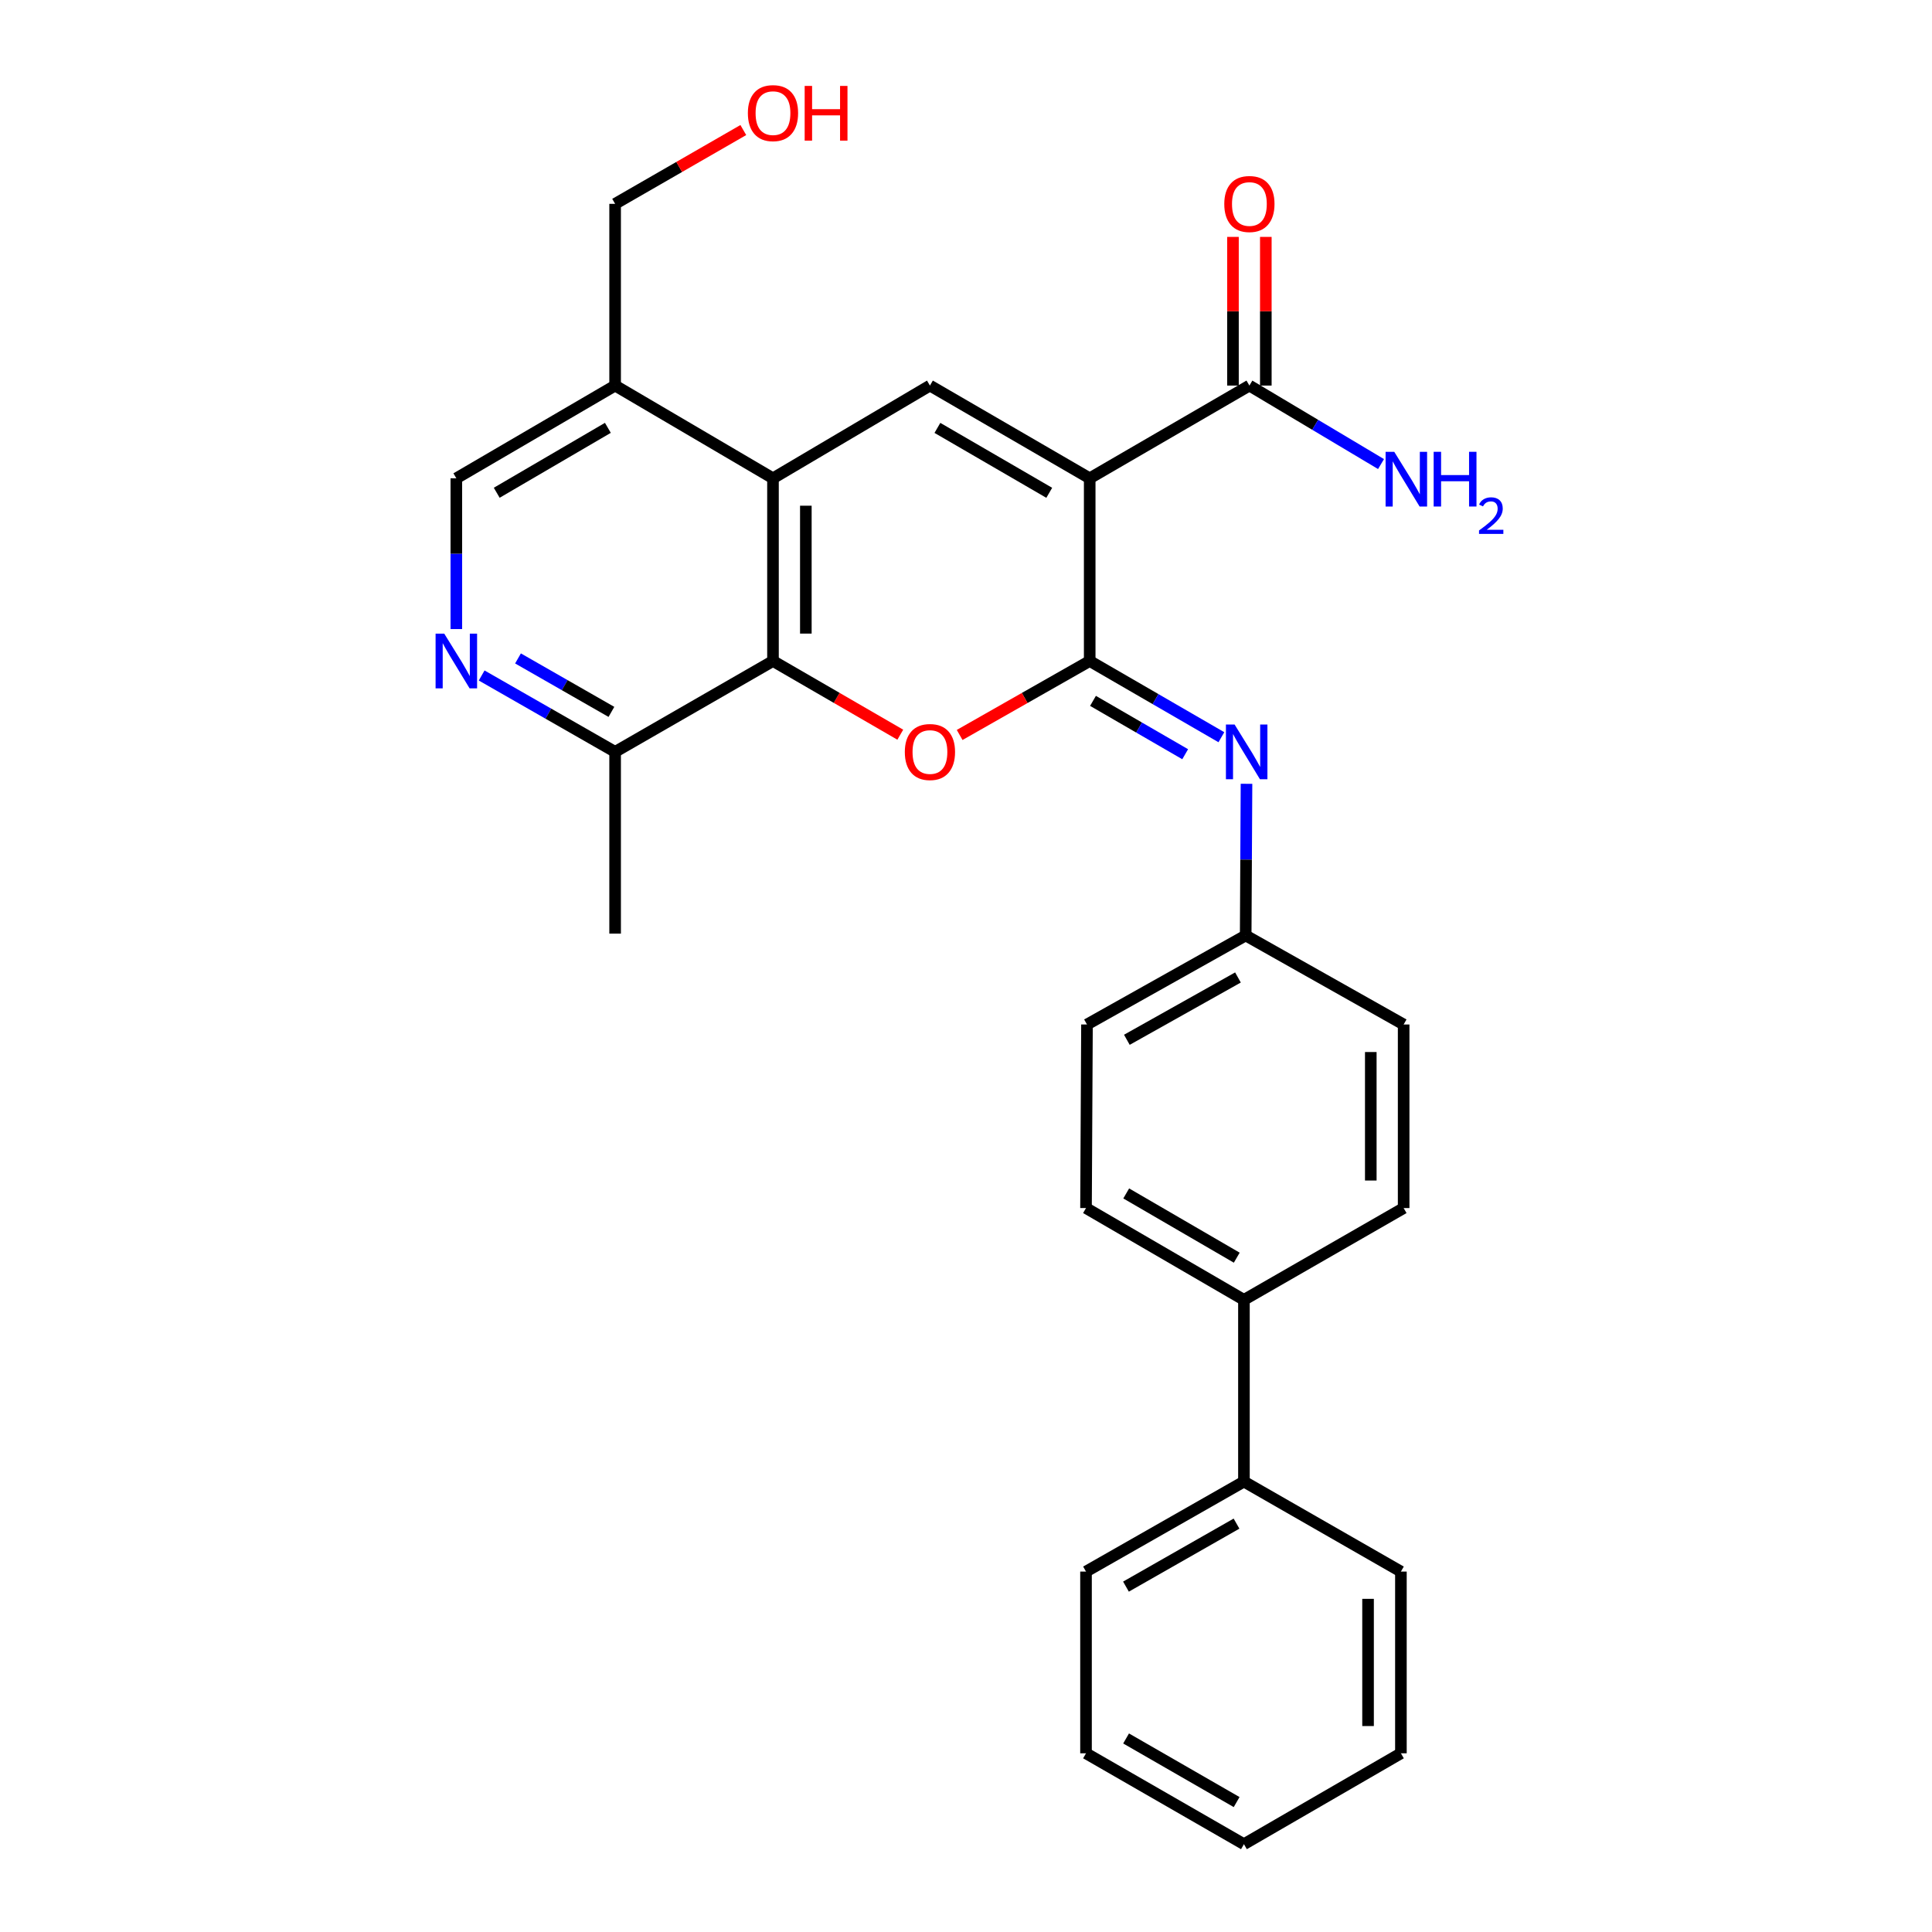 <?xml version='1.0' encoding='iso-8859-1'?>
<svg version='1.1' baseProfile='full'
              xmlns='http://www.w3.org/2000/svg'
                      xmlns:rdkit='http://www.rdkit.org/xml'
                      xmlns:xlink='http://www.w3.org/1999/xlink'
                  xml:space='preserve'
width='1000px' height='1000px' viewBox='0 0 1000 1000'>
<!-- END OF HEADER -->
<rect style='opacity:1.0;fill:#FFFFFF;stroke:none' width='1000' height='1000' x='0' y='0'> </rect>
<path class='bond-0' d='M 564.028,247.571 L 564.028,342.131' style='fill:none;fill-rule:evenodd;stroke:#000000;stroke-width:6px;stroke-linecap:butt;stroke-linejoin:miter;stroke-opacity:1' />
<path class='bond-2' d='M 564.028,247.571 L 481.334,199.568' style='fill:none;fill-rule:evenodd;stroke:#000000;stroke-width:6px;stroke-linecap:butt;stroke-linejoin:miter;stroke-opacity:1' />
<path class='bond-2' d='M 543.086,255.078 L 485.201,221.476' style='fill:none;fill-rule:evenodd;stroke:#000000;stroke-width:6px;stroke-linecap:butt;stroke-linejoin:miter;stroke-opacity:1' />
<path class='bond-6' d='M 564.028,247.571 L 646.684,199.568' style='fill:none;fill-rule:evenodd;stroke:#000000;stroke-width:6px;stroke-linecap:butt;stroke-linejoin:miter;stroke-opacity:1' />
<path class='bond-1' d='M 564.028,342.131 L 530.37,361.273' style='fill:none;fill-rule:evenodd;stroke:#000000;stroke-width:6px;stroke-linecap:butt;stroke-linejoin:miter;stroke-opacity:1' />
<path class='bond-1' d='M 530.37,361.273 L 496.712,380.415' style='fill:none;fill-rule:evenodd;stroke:#FF0000;stroke-width:6px;stroke-linecap:butt;stroke-linejoin:miter;stroke-opacity:1' />
<path class='bond-5' d='M 564.028,342.131 L 598.109,361.858' style='fill:none;fill-rule:evenodd;stroke:#000000;stroke-width:6px;stroke-linecap:butt;stroke-linejoin:miter;stroke-opacity:1' />
<path class='bond-5' d='M 598.109,361.858 L 632.189,381.585' style='fill:none;fill-rule:evenodd;stroke:#0000FF;stroke-width:6px;stroke-linecap:butt;stroke-linejoin:miter;stroke-opacity:1' />
<path class='bond-5' d='M 565.733,362.767 L 589.589,376.576' style='fill:none;fill-rule:evenodd;stroke:#000000;stroke-width:6px;stroke-linecap:butt;stroke-linejoin:miter;stroke-opacity:1' />
<path class='bond-5' d='M 589.589,376.576 L 613.446,390.385' style='fill:none;fill-rule:evenodd;stroke:#0000FF;stroke-width:6px;stroke-linecap:butt;stroke-linejoin:miter;stroke-opacity:1' />
<path class='bond-28' d='M 465.987,380.276 L 433.041,361.204' style='fill:none;fill-rule:evenodd;stroke:#FF0000;stroke-width:6px;stroke-linecap:butt;stroke-linejoin:miter;stroke-opacity:1' />
<path class='bond-28' d='M 433.041,361.204 L 400.095,342.131' style='fill:none;fill-rule:evenodd;stroke:#000000;stroke-width:6px;stroke-linecap:butt;stroke-linejoin:miter;stroke-opacity:1' />
<path class='bond-3' d='M 481.334,199.568 L 400.095,247.571' style='fill:none;fill-rule:evenodd;stroke:#000000;stroke-width:6px;stroke-linecap:butt;stroke-linejoin:miter;stroke-opacity:1' />
<path class='bond-4' d='M 400.095,247.571 L 400.095,342.131' style='fill:none;fill-rule:evenodd;stroke:#000000;stroke-width:6px;stroke-linecap:butt;stroke-linejoin:miter;stroke-opacity:1' />
<path class='bond-4' d='M 417.101,261.755 L 417.101,327.947' style='fill:none;fill-rule:evenodd;stroke:#000000;stroke-width:6px;stroke-linecap:butt;stroke-linejoin:miter;stroke-opacity:1' />
<path class='bond-8' d='M 400.095,247.571 L 318.384,199.568' style='fill:none;fill-rule:evenodd;stroke:#000000;stroke-width:6px;stroke-linecap:butt;stroke-linejoin:miter;stroke-opacity:1' />
<path class='bond-9' d='M 400.095,342.131 L 318.384,389.161' style='fill:none;fill-rule:evenodd;stroke:#000000;stroke-width:6px;stroke-linecap:butt;stroke-linejoin:miter;stroke-opacity:1' />
<path class='bond-13' d='M 645.187,405.696 L 644.977,444.945' style='fill:none;fill-rule:evenodd;stroke:#0000FF;stroke-width:6px;stroke-linecap:butt;stroke-linejoin:miter;stroke-opacity:1' />
<path class='bond-13' d='M 644.977,444.945 L 644.766,484.193' style='fill:none;fill-rule:evenodd;stroke:#000000;stroke-width:6px;stroke-linecap:butt;stroke-linejoin:miter;stroke-opacity:1' />
<path class='bond-12' d='M 655.187,199.568 L 655.187,161.094' style='fill:none;fill-rule:evenodd;stroke:#000000;stroke-width:6px;stroke-linecap:butt;stroke-linejoin:miter;stroke-opacity:1' />
<path class='bond-12' d='M 655.187,161.094 L 655.187,122.621' style='fill:none;fill-rule:evenodd;stroke:#FF0000;stroke-width:6px;stroke-linecap:butt;stroke-linejoin:miter;stroke-opacity:1' />
<path class='bond-12' d='M 638.181,199.568 L 638.181,161.094' style='fill:none;fill-rule:evenodd;stroke:#000000;stroke-width:6px;stroke-linecap:butt;stroke-linejoin:miter;stroke-opacity:1' />
<path class='bond-12' d='M 638.181,161.094 L 638.181,122.621' style='fill:none;fill-rule:evenodd;stroke:#FF0000;stroke-width:6px;stroke-linecap:butt;stroke-linejoin:miter;stroke-opacity:1' />
<path class='bond-17' d='M 646.684,199.568 L 680.751,219.884' style='fill:none;fill-rule:evenodd;stroke:#000000;stroke-width:6px;stroke-linecap:butt;stroke-linejoin:miter;stroke-opacity:1' />
<path class='bond-17' d='M 680.751,219.884 L 714.818,240.2' style='fill:none;fill-rule:evenodd;stroke:#0000FF;stroke-width:6px;stroke-linecap:butt;stroke-linejoin:miter;stroke-opacity:1' />
<path class='bond-7' d='M 236.2,325.607 L 236.2,286.589' style='fill:none;fill-rule:evenodd;stroke:#0000FF;stroke-width:6px;stroke-linecap:butt;stroke-linejoin:miter;stroke-opacity:1' />
<path class='bond-7' d='M 236.2,286.589 L 236.2,247.571' style='fill:none;fill-rule:evenodd;stroke:#000000;stroke-width:6px;stroke-linecap:butt;stroke-linejoin:miter;stroke-opacity:1' />
<path class='bond-29' d='M 249.307,349.632 L 283.845,369.396' style='fill:none;fill-rule:evenodd;stroke:#0000FF;stroke-width:6px;stroke-linecap:butt;stroke-linejoin:miter;stroke-opacity:1' />
<path class='bond-29' d='M 283.845,369.396 L 318.384,389.161' style='fill:none;fill-rule:evenodd;stroke:#000000;stroke-width:6px;stroke-linecap:butt;stroke-linejoin:miter;stroke-opacity:1' />
<path class='bond-29' d='M 268.115,340.801 L 292.292,354.636' style='fill:none;fill-rule:evenodd;stroke:#0000FF;stroke-width:6px;stroke-linecap:butt;stroke-linejoin:miter;stroke-opacity:1' />
<path class='bond-29' d='M 292.292,354.636 L 316.468,368.472' style='fill:none;fill-rule:evenodd;stroke:#000000;stroke-width:6px;stroke-linecap:butt;stroke-linejoin:miter;stroke-opacity:1' />
<path class='bond-10' d='M 318.384,199.568 L 236.2,247.571' style='fill:none;fill-rule:evenodd;stroke:#000000;stroke-width:6px;stroke-linecap:butt;stroke-linejoin:miter;stroke-opacity:1' />
<path class='bond-10' d='M 314.633,221.453 L 257.104,255.055' style='fill:none;fill-rule:evenodd;stroke:#000000;stroke-width:6px;stroke-linecap:butt;stroke-linejoin:miter;stroke-opacity:1' />
<path class='bond-20' d='M 318.384,199.568 L 318.384,105.509' style='fill:none;fill-rule:evenodd;stroke:#000000;stroke-width:6px;stroke-linecap:butt;stroke-linejoin:miter;stroke-opacity:1' />
<path class='bond-22' d='M 318.384,389.161 L 318.384,483.239' style='fill:none;fill-rule:evenodd;stroke:#000000;stroke-width:6px;stroke-linecap:butt;stroke-linejoin:miter;stroke-opacity:1' />
<path class='bond-11' d='M 643.859,672.802 L 562.119,625.291' style='fill:none;fill-rule:evenodd;stroke:#000000;stroke-width:6px;stroke-linecap:butt;stroke-linejoin:miter;stroke-opacity:1' />
<path class='bond-11' d='M 640.144,650.973 L 582.926,617.715' style='fill:none;fill-rule:evenodd;stroke:#000000;stroke-width:6px;stroke-linecap:butt;stroke-linejoin:miter;stroke-opacity:1' />
<path class='bond-14' d='M 643.859,672.802 L 643.859,766.862' style='fill:none;fill-rule:evenodd;stroke:#000000;stroke-width:6px;stroke-linecap:butt;stroke-linejoin:miter;stroke-opacity:1' />
<path class='bond-30' d='M 643.859,672.802 L 726.525,625.291' style='fill:none;fill-rule:evenodd;stroke:#000000;stroke-width:6px;stroke-linecap:butt;stroke-linejoin:miter;stroke-opacity:1' />
<path class='bond-18' d='M 644.766,484.193 L 726.525,530.278' style='fill:none;fill-rule:evenodd;stroke:#000000;stroke-width:6px;stroke-linecap:butt;stroke-linejoin:miter;stroke-opacity:1' />
<path class='bond-19' d='M 644.766,484.193 L 562.62,530.278' style='fill:none;fill-rule:evenodd;stroke:#000000;stroke-width:6px;stroke-linecap:butt;stroke-linejoin:miter;stroke-opacity:1' />
<path class='bond-19' d='M 640.765,505.937 L 583.262,538.196' style='fill:none;fill-rule:evenodd;stroke:#000000;stroke-width:6px;stroke-linecap:butt;stroke-linejoin:miter;stroke-opacity:1' />
<path class='bond-23' d='M 643.859,766.862 L 562.119,813.447' style='fill:none;fill-rule:evenodd;stroke:#000000;stroke-width:6px;stroke-linecap:butt;stroke-linejoin:miter;stroke-opacity:1' />
<path class='bond-23' d='M 640.019,788.624 L 582.801,821.234' style='fill:none;fill-rule:evenodd;stroke:#000000;stroke-width:6px;stroke-linecap:butt;stroke-linejoin:miter;stroke-opacity:1' />
<path class='bond-24' d='M 643.859,766.862 L 725.108,813.447' style='fill:none;fill-rule:evenodd;stroke:#000000;stroke-width:6px;stroke-linecap:butt;stroke-linejoin:miter;stroke-opacity:1' />
<path class='bond-15' d='M 726.525,625.291 L 726.525,530.278' style='fill:none;fill-rule:evenodd;stroke:#000000;stroke-width:6px;stroke-linecap:butt;stroke-linejoin:miter;stroke-opacity:1' />
<path class='bond-15' d='M 709.519,611.039 L 709.519,544.53' style='fill:none;fill-rule:evenodd;stroke:#000000;stroke-width:6px;stroke-linecap:butt;stroke-linejoin:miter;stroke-opacity:1' />
<path class='bond-16' d='M 562.119,625.291 L 562.62,530.278' style='fill:none;fill-rule:evenodd;stroke:#000000;stroke-width:6px;stroke-linecap:butt;stroke-linejoin:miter;stroke-opacity:1' />
<path class='bond-21' d='M 318.384,105.509 L 351.561,86.41' style='fill:none;fill-rule:evenodd;stroke:#000000;stroke-width:6px;stroke-linecap:butt;stroke-linejoin:miter;stroke-opacity:1' />
<path class='bond-21' d='M 351.561,86.41 L 384.738,67.311' style='fill:none;fill-rule:evenodd;stroke:#FF0000;stroke-width:6px;stroke-linecap:butt;stroke-linejoin:miter;stroke-opacity:1' />
<path class='bond-26' d='M 562.119,813.447 L 562.119,907.506' style='fill:none;fill-rule:evenodd;stroke:#000000;stroke-width:6px;stroke-linecap:butt;stroke-linejoin:miter;stroke-opacity:1' />
<path class='bond-25' d='M 725.108,813.447 L 725.108,907.506' style='fill:none;fill-rule:evenodd;stroke:#000000;stroke-width:6px;stroke-linecap:butt;stroke-linejoin:miter;stroke-opacity:1' />
<path class='bond-25' d='M 708.102,827.556 L 708.102,893.398' style='fill:none;fill-rule:evenodd;stroke:#000000;stroke-width:6px;stroke-linecap:butt;stroke-linejoin:miter;stroke-opacity:1' />
<path class='bond-27' d='M 725.108,907.506 L 643.859,954.545' style='fill:none;fill-rule:evenodd;stroke:#000000;stroke-width:6px;stroke-linecap:butt;stroke-linejoin:miter;stroke-opacity:1' />
<path class='bond-31' d='M 562.119,907.506 L 643.859,954.545' style='fill:none;fill-rule:evenodd;stroke:#000000;stroke-width:6px;stroke-linecap:butt;stroke-linejoin:miter;stroke-opacity:1' />
<path class='bond-31' d='M 582.862,899.823 L 640.08,932.75' style='fill:none;fill-rule:evenodd;stroke:#000000;stroke-width:6px;stroke-linecap:butt;stroke-linejoin:miter;stroke-opacity:1' />
<path  class='atom-2' d='M 468.334 389.241
Q 468.334 382.441, 471.694 378.641
Q 475.054 374.841, 481.334 374.841
Q 487.614 374.841, 490.974 378.641
Q 494.334 382.441, 494.334 389.241
Q 494.334 396.121, 490.934 400.041
Q 487.534 403.921, 481.334 403.921
Q 475.094 403.921, 471.694 400.041
Q 468.334 396.161, 468.334 389.241
M 481.334 400.721
Q 485.654 400.721, 487.974 397.841
Q 490.334 394.921, 490.334 389.241
Q 490.334 383.681, 487.974 380.881
Q 485.654 378.041, 481.334 378.041
Q 477.014 378.041, 474.654 380.841
Q 472.334 383.641, 472.334 389.241
Q 472.334 394.961, 474.654 397.841
Q 477.014 400.721, 481.334 400.721
' fill='#FF0000'/>
<path  class='atom-6' d='M 639.016 375.001
L 648.296 390.001
Q 649.216 391.481, 650.696 394.161
Q 652.176 396.841, 652.256 397.001
L 652.256 375.001
L 656.016 375.001
L 656.016 403.321
L 652.136 403.321
L 642.176 386.921
Q 641.016 385.001, 639.776 382.801
Q 638.576 380.601, 638.216 379.921
L 638.216 403.321
L 634.536 403.321
L 634.536 375.001
L 639.016 375.001
' fill='#0000FF'/>
<path  class='atom-8' d='M 229.94 327.971
L 239.22 342.971
Q 240.14 344.451, 241.62 347.131
Q 243.1 349.811, 243.18 349.971
L 243.18 327.971
L 246.94 327.971
L 246.94 356.291
L 243.06 356.291
L 233.1 339.891
Q 231.94 337.971, 230.7 335.771
Q 229.5 333.571, 229.14 332.891
L 229.14 356.291
L 225.46 356.291
L 225.46 327.971
L 229.94 327.971
' fill='#0000FF'/>
<path  class='atom-13' d='M 633.684 105.589
Q 633.684 98.789, 637.044 94.989
Q 640.404 91.189, 646.684 91.189
Q 652.964 91.189, 656.324 94.989
Q 659.684 98.789, 659.684 105.589
Q 659.684 112.469, 656.284 116.389
Q 652.884 120.269, 646.684 120.269
Q 640.444 120.269, 637.044 116.389
Q 633.684 112.509, 633.684 105.589
M 646.684 117.069
Q 651.004 117.069, 653.324 114.189
Q 655.684 111.269, 655.684 105.589
Q 655.684 100.029, 653.324 97.229
Q 651.004 94.389, 646.684 94.389
Q 642.364 94.389, 640.004 97.189
Q 637.684 99.989, 637.684 105.589
Q 637.684 111.309, 640.004 114.189
Q 642.364 117.069, 646.684 117.069
' fill='#FF0000'/>
<path  class='atom-18' d='M 721.663 233.855
L 730.943 248.855
Q 731.863 250.335, 733.343 253.015
Q 734.823 255.695, 734.903 255.855
L 734.903 233.855
L 738.663 233.855
L 738.663 262.175
L 734.783 262.175
L 724.823 245.775
Q 723.663 243.855, 722.423 241.655
Q 721.223 239.455, 720.863 238.775
L 720.863 262.175
L 717.183 262.175
L 717.183 233.855
L 721.663 233.855
' fill='#0000FF'/>
<path  class='atom-18' d='M 742.063 233.855
L 745.903 233.855
L 745.903 245.895
L 760.383 245.895
L 760.383 233.855
L 764.223 233.855
L 764.223 262.175
L 760.383 262.175
L 760.383 249.095
L 745.903 249.095
L 745.903 262.175
L 742.063 262.175
L 742.063 233.855
' fill='#0000FF'/>
<path  class='atom-18' d='M 765.596 261.181
Q 766.282 259.413, 767.919 258.436
Q 769.556 257.433, 771.826 257.433
Q 774.651 257.433, 776.235 258.964
Q 777.819 260.495, 777.819 263.214
Q 777.819 265.986, 775.76 268.573
Q 773.727 271.161, 769.503 274.223
L 778.136 274.223
L 778.136 276.335
L 765.543 276.335
L 765.543 274.566
Q 769.028 272.085, 771.087 270.237
Q 773.172 268.389, 774.176 266.725
Q 775.179 265.062, 775.179 263.346
Q 775.179 261.551, 774.281 260.548
Q 773.384 259.545, 771.826 259.545
Q 770.321 259.545, 769.318 260.152
Q 768.315 260.759, 767.602 262.105
L 765.596 261.181
' fill='#0000FF'/>
<path  class='atom-22' d='M 387.095 58.55
Q 387.095 51.75, 390.455 47.95
Q 393.815 44.15, 400.095 44.15
Q 406.375 44.15, 409.735 47.95
Q 413.095 51.75, 413.095 58.55
Q 413.095 65.43, 409.695 69.35
Q 406.295 73.23, 400.095 73.23
Q 393.855 73.23, 390.455 69.35
Q 387.095 65.47, 387.095 58.55
M 400.095 70.03
Q 404.415 70.03, 406.735 67.15
Q 409.095 64.23, 409.095 58.55
Q 409.095 52.99, 406.735 50.19
Q 404.415 47.35, 400.095 47.35
Q 395.775 47.35, 393.415 50.15
Q 391.095 52.95, 391.095 58.55
Q 391.095 64.27, 393.415 67.15
Q 395.775 70.03, 400.095 70.03
' fill='#FF0000'/>
<path  class='atom-22' d='M 416.495 44.47
L 420.335 44.47
L 420.335 56.51
L 434.815 56.51
L 434.815 44.47
L 438.655 44.47
L 438.655 72.79
L 434.815 72.79
L 434.815 59.71
L 420.335 59.71
L 420.335 72.79
L 416.495 72.79
L 416.495 44.47
' fill='#FF0000'/>
</svg>
